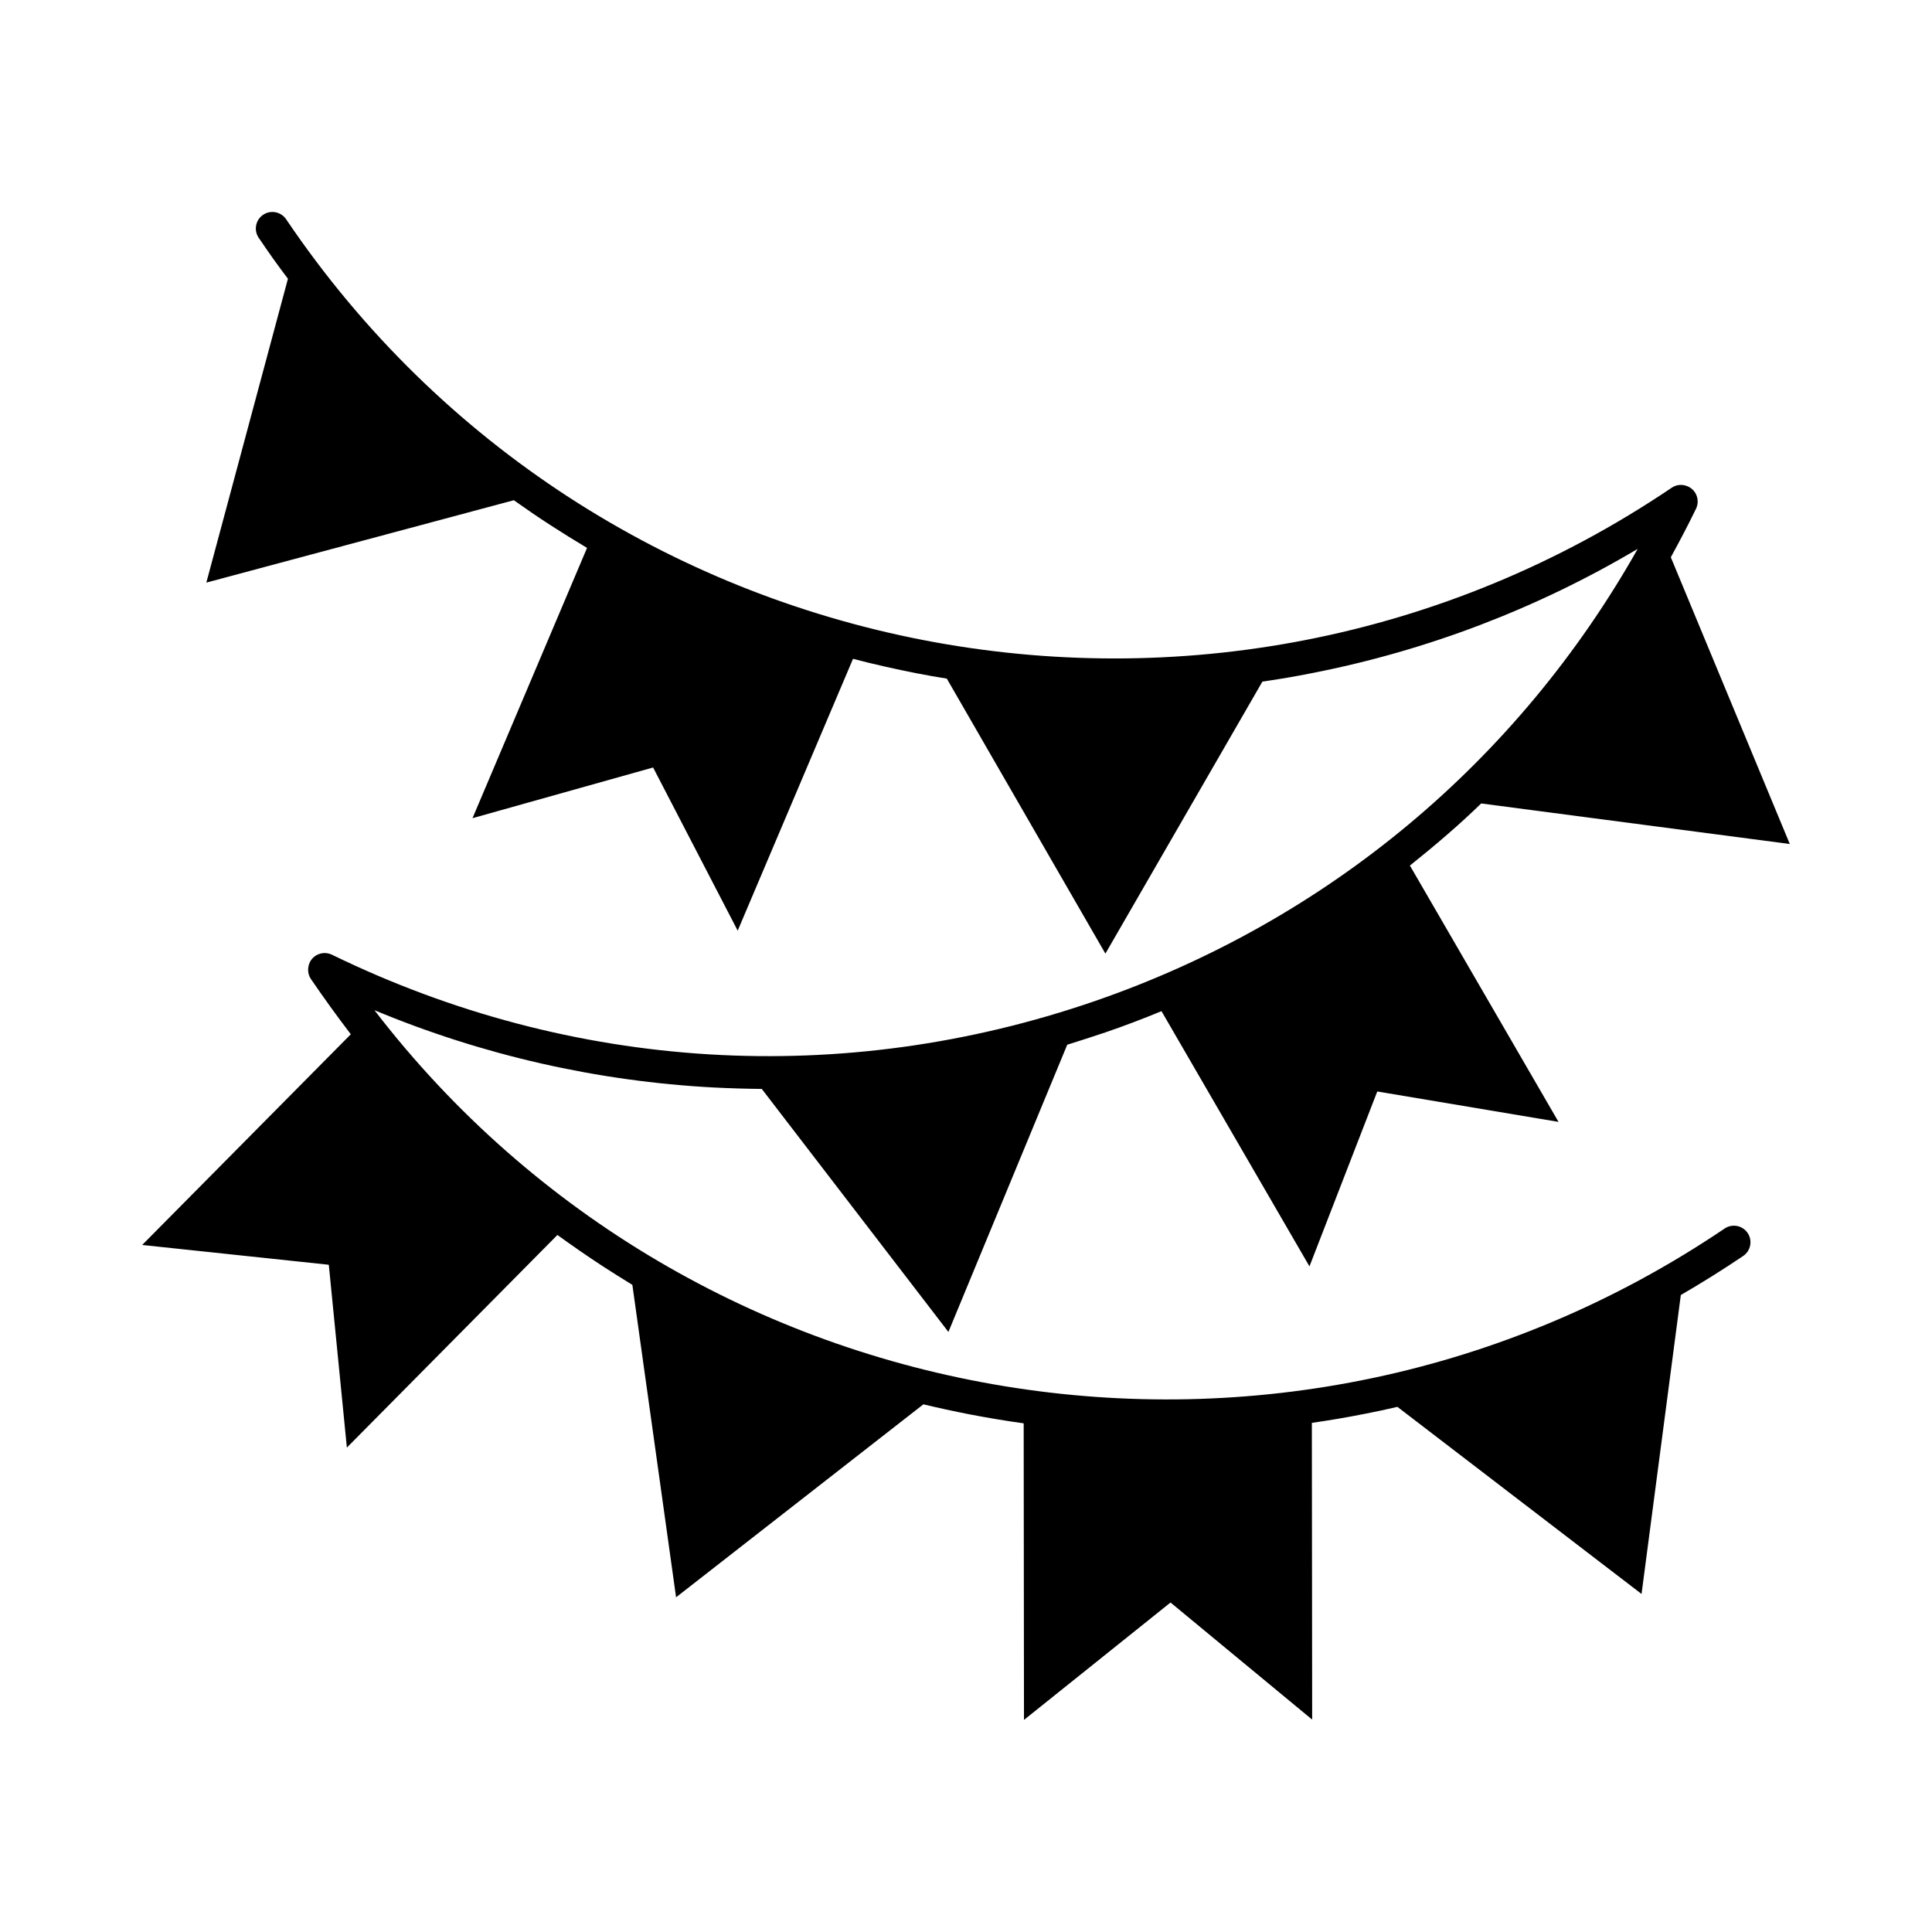 <?xml version="1.0" encoding="UTF-8"?>
<!-- The Best Svg Icon site in the world: iconSvg.co, Visit us! https://iconsvg.co -->
<svg fill="#000000" width="800px" height="800px" version="1.1" viewBox="144 144 512 512" xmlns="http://www.w3.org/2000/svg">
 <path d="m600.93 469.65c-116.34 78.551-273.32 51.934-357.7-57.938 28.59 11.922 59.031 18.852 89.973 20.488 4.242 0.211 8.48 0.336 12.68 0.379l49.457 64.402 31.488-76.117c3.359-1.051 6.758-2.141 10.117-3.273 5.039-1.723 9.992-3.609 14.863-5.625l39.215 67.637 17.969-46.352 48.031 8.062-39.383-67.93c3.359-2.688 6.676-5.414 9.949-8.27 3.066-2.644 6.047-5.375 8.941-8.188l81.785 10.746-31.531-75.992c2.309-4.199 4.578-8.523 6.676-12.848 1.051-2.184 0.168-4.828-2.059-5.879-1.426-0.672-3.066-0.586-4.367 0.293-120.83 81.66-285.57 49.754-367.19-71.117-1.344-2.016-4.074-2.562-6.086-1.219-2.016 1.344-2.562 4.074-1.219 6.086 0 0 0 0.043 0.043 0.043 2.477 3.695 5.039 7.305 7.727 10.832l-21.625 80.527 81.492-21.832c3.191 2.266 6.422 4.492 9.742 6.633 3.191 2.059 6.422 4.074 9.656 6.004l-30.355 71.625 47.863-13.434 22.418 43.242 30.562-72.043c5.582 1.469 11.25 2.731 17.004 3.863 2.602 0.504 5.207 0.965 7.852 1.387l42.027 72.879 41.605-72.086c4.41-0.629 8.816-1.387 13.227-2.266 30.398-5.961 59.574-17.086 86.234-32.914-31.781 56.344-82.332 98.621-143.92 119.86-66.754 23.008-138.5 18.684-202.11-12.301-2.184-1.051-4.828-0.168-5.879 2.016-0.672 1.426-0.586 3.106 0.293 4.41 3.402 4.996 6.926 9.867 10.578 14.652l-55.289 55.836 49.457 5.246 4.789 48.449 55.797-56.344c3.945 2.856 7.934 5.625 12.051 8.312 2.602 1.68 5.207 3.316 7.809 4.914l11.586 82.793 65.539-51.137c4.031 0.965 8.102 1.848 12.176 2.644 4.785 0.922 9.574 1.723 14.402 2.394l0.082 78.594 38.836-31.109 37.535 31.027-0.082-78.637c4.703-0.672 9.363-1.469 14.023-2.394 2.898-0.547 5.75-1.176 8.648-1.848l64.699 49.582 10.41-79.223c5.582-3.234 11.082-6.676 16.5-10.328 2.016-1.344 2.562-4.074 1.219-6.086-1.344-2.016-4.074-2.562-6.086-1.219-0.094 0.043-0.094 0.043-0.137 0.082z"/>
</svg>